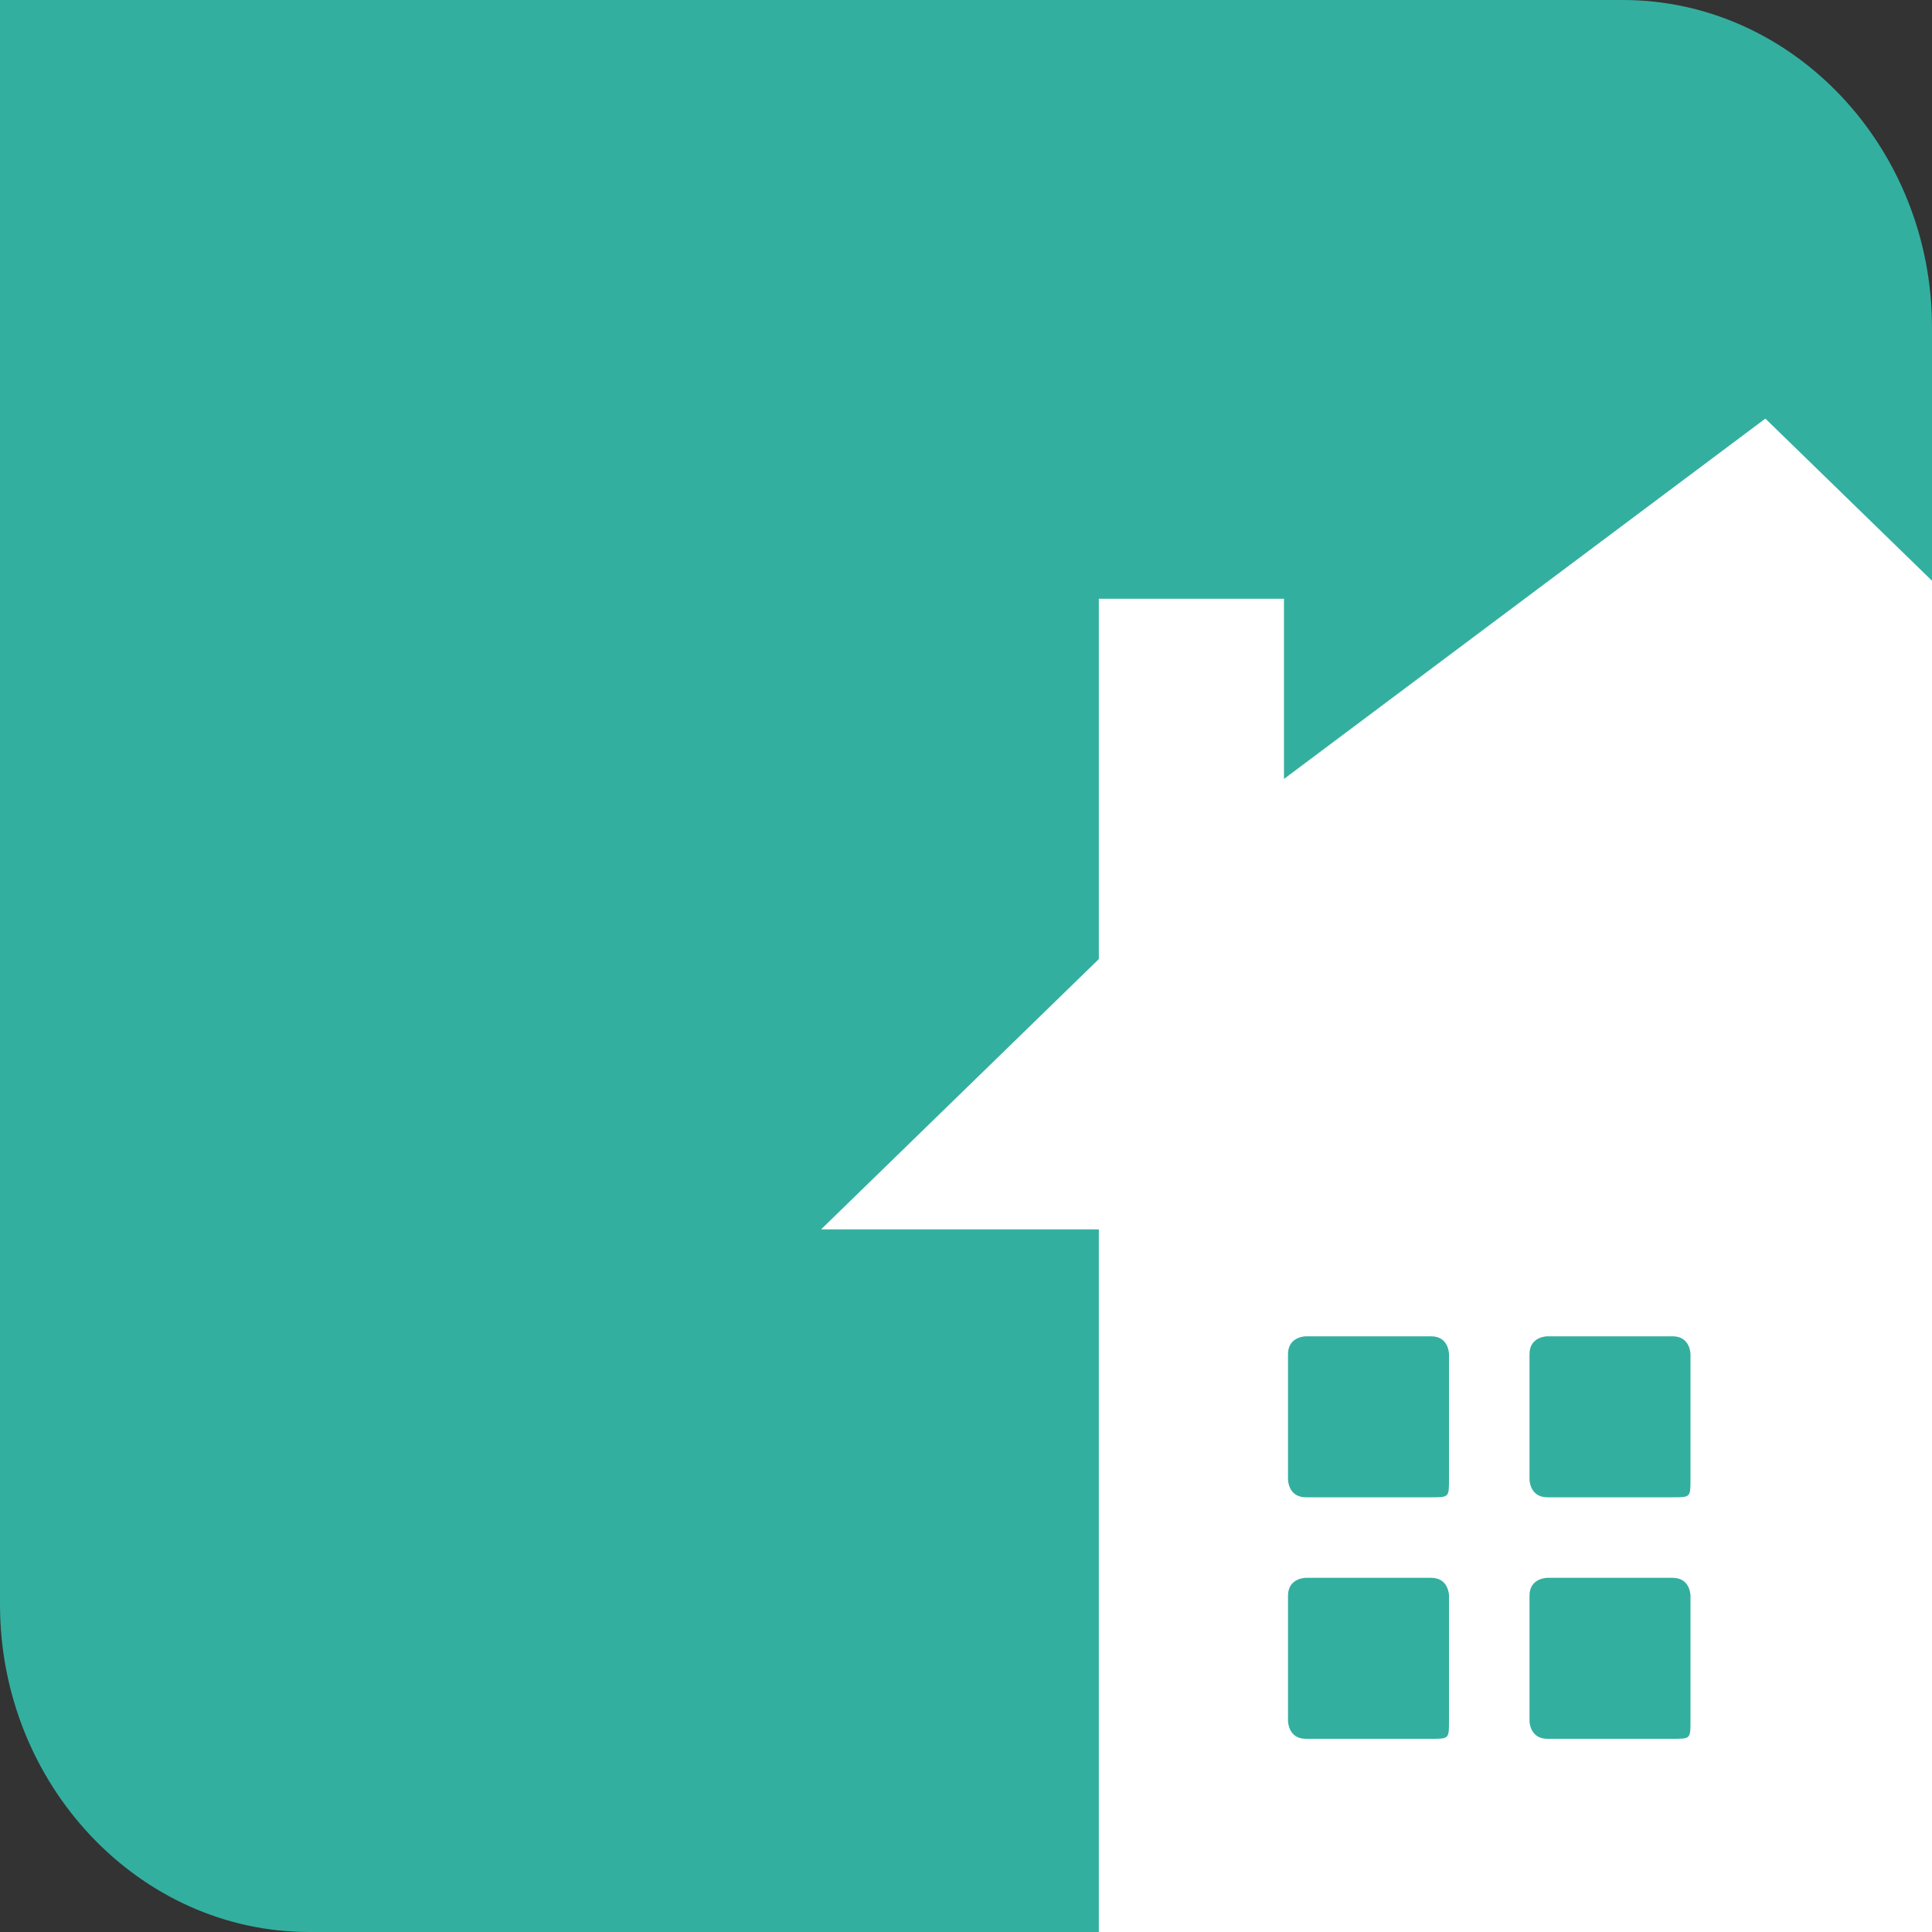 <svg width="120" height="120" viewBox="0 0 120 120" fill="none" xmlns="http://www.w3.org/2000/svg">
<rect x="0" y="0" width="120" height="120" fill="#333333" stroke="none"/>
<path d="M100.8 0H0V99.661C0 110.847 8.64 120 19.2 120H120V20.339C120 9.153 111.36 0 100.8 0Z" fill="#33AFA0"/>
<path d="M109.65 26L79.75 48.381V37.191H68.25V59.571L51 76.357H68.25V120H120V36.071L109.65 26Z" fill="white"/>
<path d="M88.889 108H81.111C80 108 80 106.889 80 106.889V99.111C80 98 81.111 98 81.111 98H88.889C90 98 90 99.111 90 99.111V106.889C90 108 90 108 88.889 108Z" fill="#33AFA0"/>
<path d="M103.889 108H96.111C95 108 95 106.889 95 106.889V99.111C95 98 96.111 98 96.111 98H103.889C105 98 105 99.111 105 99.111V106.889C105 108 105 108 103.889 108Z" fill="#33AFA0"/>
<path d="M103.889 93H96.111C95 93 95 91.889 95 91.889V84.111C95 83 96.111 83 96.111 83H103.889C105 83 105 84.111 105 84.111V91.889C105 93 105 93 103.889 93Z" fill="#33AFA0"/>
<path d="M88.889 93H81.111C80 93 80 91.889 80 91.889V84.111C80 83 81.111 83 81.111 83H88.889C90 83 90 84.111 90 84.111V91.889C90 93 90 93 88.889 93Z" fill="#33AFA0"/>
</svg>
